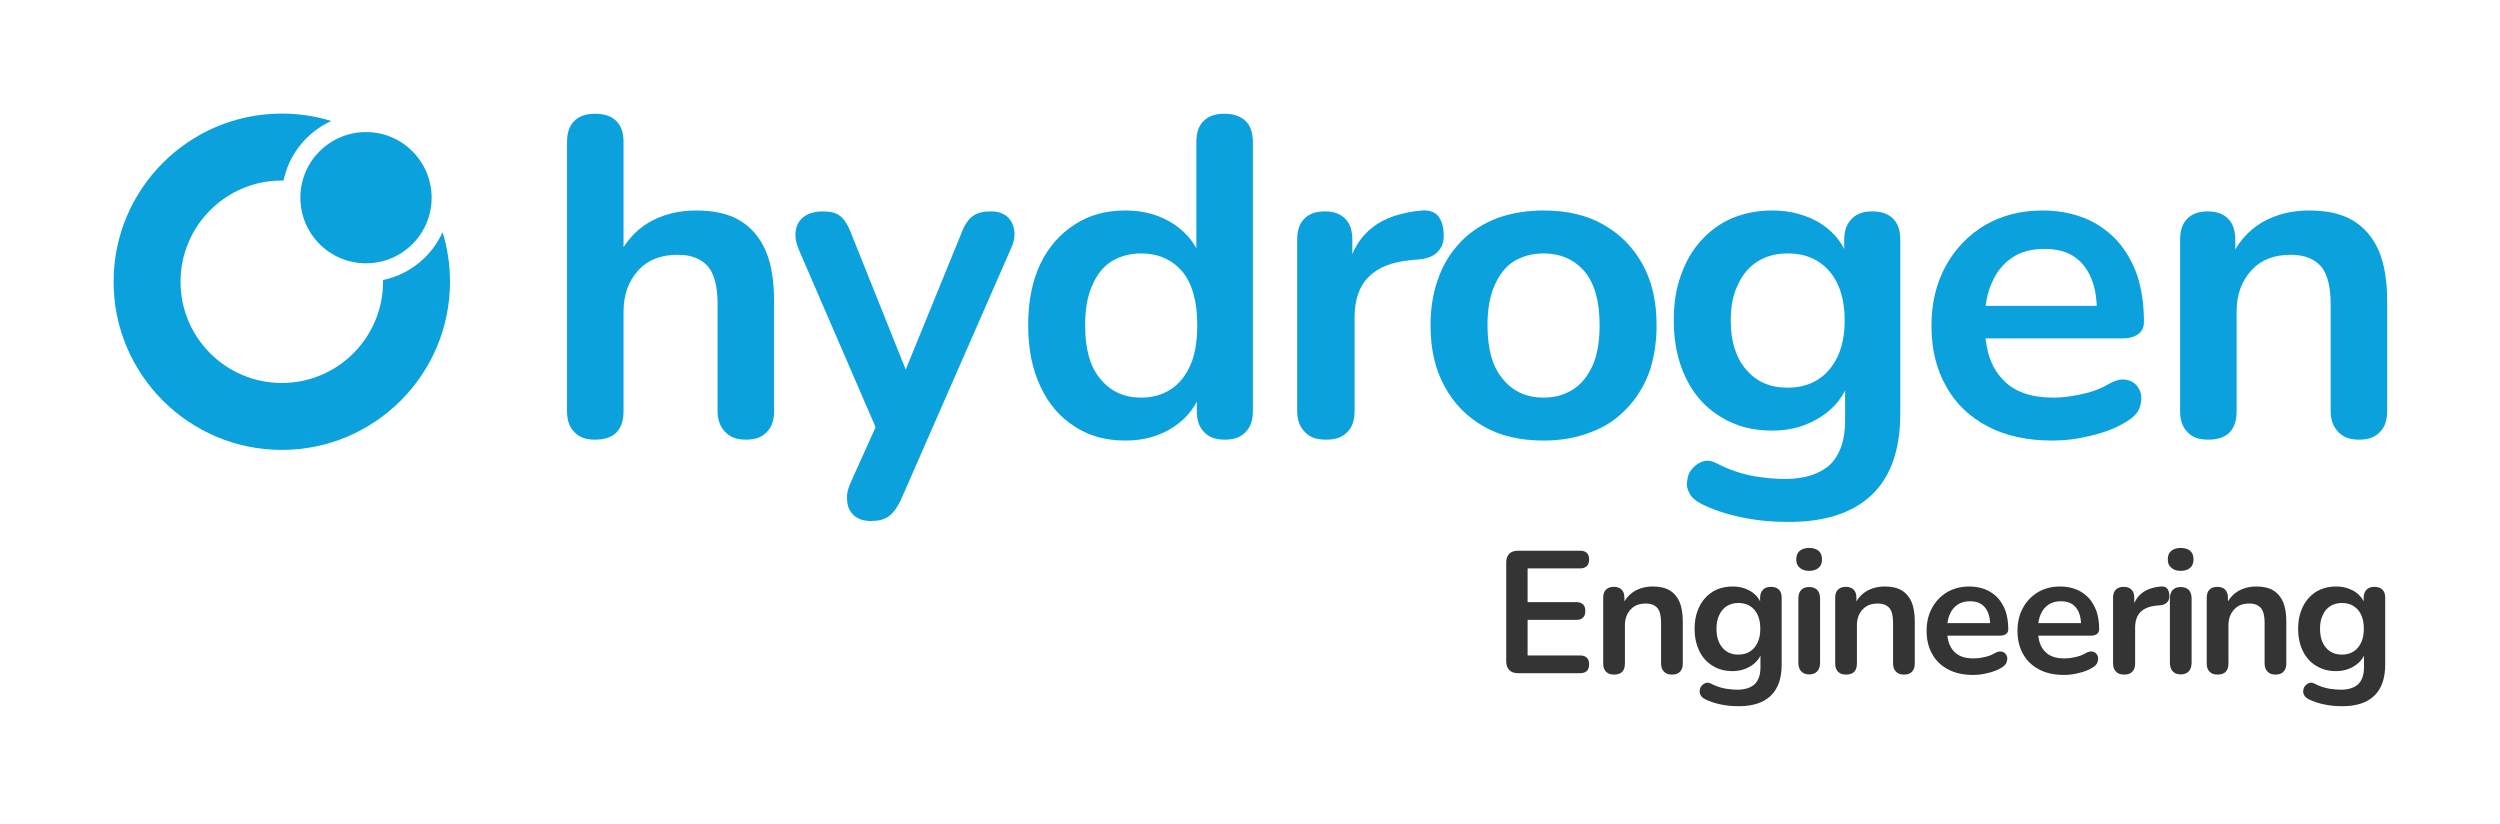 <?xml version="1.0" encoding="UTF-8" standalone="no"?>
<!DOCTYPE svg PUBLIC "-//W3C//DTD SVG 1.1//EN" "http://www.w3.org/Graphics/SVG/1.1/DTD/svg11.dtd">
<svg width="100%" height="100%" viewBox="0 0 440 145" version="1.1" xmlns="http://www.w3.org/2000/svg" xmlns:xlink="http://www.w3.org/1999/xlink" xml:space="preserve" xmlns:serif="http://www.serif.com/" style="fill-rule:evenodd;clip-rule:evenodd;stroke-linejoin:round;stroke-miterlimit:2;">
    <g id="hydrogen-engineering.com" transform="matrix(0.88,0,0,0.29,0,0)">
        <rect x="0" y="0" width="500" height="500" style="fill:none;"/>
        <g transform="matrix(1.626,0,0,4.933,-71.349,-900.142)">
            <g transform="matrix(0.653,0,0,0.653,27.786,18.669)">
                <g transform="matrix(85.159,0,0,85.159,125.918,333)">
                    <path d="M0.127,0.008C0.107,0.008 0.092,0.003 0.081,-0.009C0.07,-0.02 0.065,-0.035 0.065,-0.056L0.065,-0.65C0.065,-0.671 0.07,-0.686 0.081,-0.697C0.092,-0.708 0.107,-0.713 0.127,-0.713C0.147,-0.713 0.163,-0.708 0.174,-0.697C0.185,-0.686 0.19,-0.671 0.19,-0.65L0.19,-0.391L0.176,-0.391C0.191,-0.426 0.214,-0.453 0.245,-0.472C0.276,-0.49 0.311,-0.499 0.35,-0.499C0.389,-0.499 0.422,-0.492 0.447,-0.477C0.472,-0.462 0.491,-0.44 0.504,-0.411C0.517,-0.381 0.523,-0.343 0.523,-0.298L0.523,-0.056C0.523,-0.035 0.518,-0.02 0.507,-0.009C0.496,0.003 0.481,0.008 0.461,0.008C0.441,0.008 0.426,0.003 0.415,-0.009C0.404,-0.02 0.398,-0.035 0.398,-0.056L0.398,-0.292C0.398,-0.33 0.391,-0.358 0.377,-0.375C0.362,-0.392 0.34,-0.401 0.31,-0.401C0.273,-0.401 0.244,-0.39 0.223,-0.367C0.201,-0.343 0.19,-0.313 0.19,-0.275L0.19,-0.056C0.19,-0.013 0.169,0.008 0.127,0.008Z" style="fill:rgb(10,161,221);fill-rule:nonzero;"/>
                </g>
                <g transform="matrix(85.159,0,0,85.159,172.585,333)">
                    <path d="M0.189,0.188C0.174,0.188 0.162,0.184 0.153,0.177C0.144,0.169 0.138,0.159 0.137,0.146C0.135,0.133 0.137,0.12 0.143,0.106L0.211,-0.045L0.211,0.007L0.029,-0.414C0.023,-0.429 0.021,-0.442 0.023,-0.455C0.025,-0.468 0.031,-0.478 0.042,-0.486C0.052,-0.493 0.066,-0.497 0.084,-0.497C0.099,-0.497 0.112,-0.494 0.121,-0.487C0.13,-0.48 0.139,-0.466 0.146,-0.447L0.281,-0.11L0.251,-0.11L0.389,-0.448C0.396,-0.467 0.405,-0.48 0.415,-0.487C0.425,-0.494 0.438,-0.497 0.455,-0.497C0.47,-0.497 0.481,-0.493 0.49,-0.486C0.499,-0.478 0.504,-0.468 0.506,-0.456C0.508,-0.443 0.506,-0.43 0.499,-0.415L0.256,0.14C0.247,0.159 0.238,0.171 0.228,0.178C0.218,0.185 0.205,0.188 0.189,0.188Z" style="fill:rgb(10,161,221);fill-rule:nonzero;"/>
                </g>
                <g transform="matrix(85.159,0,0,85.159,215.079,333)">
                    <path d="M0.253,0.01C0.21,0.01 0.173,-0 0.141,-0.021C0.108,-0.042 0.083,-0.071 0.065,-0.11C0.047,-0.148 0.038,-0.193 0.038,-0.245C0.038,-0.298 0.047,-0.343 0.065,-0.381C0.083,-0.418 0.108,-0.447 0.141,-0.468C0.173,-0.489 0.21,-0.499 0.253,-0.499C0.294,-0.499 0.329,-0.489 0.36,-0.469C0.39,-0.449 0.41,-0.423 0.421,-0.39L0.41,-0.39L0.41,-0.65C0.41,-0.671 0.415,-0.686 0.426,-0.697C0.437,-0.708 0.452,-0.713 0.472,-0.713C0.492,-0.713 0.507,-0.708 0.519,-0.697C0.53,-0.686 0.535,-0.671 0.535,-0.65L0.535,-0.056C0.535,-0.035 0.53,-0.02 0.519,-0.009C0.508,0.003 0.493,0.008 0.473,0.008C0.453,0.008 0.438,0.003 0.427,-0.009C0.416,-0.02 0.411,-0.035 0.411,-0.056L0.411,-0.134L0.422,-0.104C0.412,-0.069 0.392,-0.042 0.361,-0.021C0.33,-0 0.294,0.01 0.253,0.01ZM0.288,-0.085C0.313,-0.085 0.334,-0.091 0.353,-0.103C0.372,-0.115 0.386,-0.133 0.397,-0.157C0.407,-0.18 0.412,-0.21 0.412,-0.245C0.412,-0.298 0.401,-0.338 0.378,-0.365C0.355,-0.391 0.325,-0.404 0.288,-0.404C0.263,-0.404 0.242,-0.398 0.223,-0.387C0.204,-0.375 0.19,-0.357 0.18,-0.334C0.169,-0.31 0.164,-0.28 0.164,-0.245C0.164,-0.192 0.175,-0.153 0.198,-0.126C0.221,-0.098 0.251,-0.085 0.288,-0.085Z" style="fill:rgb(10,161,221);fill-rule:nonzero;"/>
                </g>
                <g transform="matrix(85.159,0,0,85.159,263.449,333)">
                    <path d="M0.129,0.008C0.108,0.008 0.093,0.003 0.082,-0.009C0.071,-0.02 0.065,-0.035 0.065,-0.056L0.065,-0.434C0.065,-0.455 0.07,-0.47 0.081,-0.481C0.092,-0.492 0.107,-0.497 0.126,-0.497C0.145,-0.497 0.16,-0.492 0.171,-0.481C0.182,-0.47 0.187,-0.455 0.187,-0.434L0.187,-0.371L0.177,-0.371C0.186,-0.411 0.205,-0.441 0.232,-0.462C0.259,-0.483 0.296,-0.495 0.341,-0.499C0.355,-0.5 0.366,-0.497 0.375,-0.489C0.383,-0.48 0.388,-0.467 0.389,-0.45C0.39,-0.433 0.387,-0.42 0.378,-0.41C0.369,-0.399 0.355,-0.393 0.337,-0.391L0.315,-0.389C0.274,-0.385 0.244,-0.373 0.223,-0.352C0.202,-0.331 0.192,-0.301 0.192,-0.263L0.192,-0.056C0.192,-0.035 0.187,-0.02 0.176,-0.009C0.165,0.003 0.15,0.008 0.129,0.008Z" style="fill:rgb(10,161,221);fill-rule:nonzero;"/>
                </g>
                <g transform="matrix(85.159,0,0,85.159,290.87,333)">
                    <path d="M0.288,0.01C0.237,0.01 0.193,-0 0.156,-0.021C0.119,-0.042 0.09,-0.071 0.069,-0.11C0.048,-0.148 0.038,-0.193 0.038,-0.245C0.038,-0.284 0.044,-0.32 0.056,-0.351C0.067,-0.382 0.084,-0.408 0.106,-0.431C0.128,-0.453 0.154,-0.47 0.185,-0.482C0.216,-0.493 0.25,-0.499 0.288,-0.499C0.339,-0.499 0.383,-0.489 0.42,-0.468C0.457,-0.447 0.486,-0.418 0.507,-0.38C0.528,-0.342 0.538,-0.297 0.538,-0.245C0.538,-0.206 0.532,-0.17 0.521,-0.139C0.509,-0.108 0.492,-0.081 0.47,-0.059C0.448,-0.036 0.422,-0.019 0.391,-0.008C0.36,0.004 0.326,0.01 0.288,0.01ZM0.288,-0.085C0.313,-0.085 0.334,-0.091 0.353,-0.103C0.372,-0.115 0.386,-0.133 0.397,-0.157C0.407,-0.18 0.412,-0.21 0.412,-0.245C0.412,-0.298 0.401,-0.338 0.378,-0.365C0.355,-0.391 0.325,-0.404 0.288,-0.404C0.263,-0.404 0.242,-0.398 0.223,-0.387C0.204,-0.375 0.19,-0.357 0.18,-0.334C0.169,-0.31 0.164,-0.28 0.164,-0.245C0.164,-0.192 0.175,-0.153 0.198,-0.126C0.221,-0.098 0.251,-0.085 0.288,-0.085Z" style="fill:rgb(10,161,221);fill-rule:nonzero;"/>
                </g>
                <g transform="matrix(85.159,0,0,85.159,336.686,333)">
                    <path d="M0.293,0.19C0.257,0.19 0.222,0.187 0.189,0.18C0.155,0.173 0.124,0.163 0.097,0.149C0.084,0.142 0.076,0.134 0.072,0.125C0.067,0.116 0.066,0.106 0.068,0.097C0.069,0.087 0.073,0.078 0.08,0.071C0.086,0.064 0.094,0.059 0.103,0.056C0.112,0.053 0.122,0.055 0.132,0.06C0.161,0.075 0.189,0.084 0.216,0.089C0.242,0.093 0.264,0.095 0.283,0.095C0.328,0.095 0.361,0.084 0.384,0.063C0.406,0.041 0.417,0.009 0.417,-0.034L0.417,-0.124L0.426,-0.124C0.416,-0.09 0.395,-0.063 0.364,-0.043C0.332,-0.022 0.296,-0.012 0.256,-0.012C0.212,-0.012 0.174,-0.022 0.141,-0.043C0.108,-0.063 0.083,-0.091 0.065,-0.128C0.047,-0.165 0.038,-0.207 0.038,-0.256C0.038,-0.293 0.043,-0.326 0.054,-0.356C0.064,-0.385 0.079,-0.411 0.098,-0.432C0.117,-0.453 0.139,-0.47 0.167,-0.482C0.194,-0.493 0.223,-0.499 0.256,-0.499C0.297,-0.499 0.333,-0.489 0.365,-0.469C0.396,-0.448 0.416,-0.421 0.425,-0.388L0.415,-0.363L0.415,-0.434C0.415,-0.455 0.421,-0.47 0.432,-0.481C0.443,-0.492 0.458,-0.497 0.477,-0.497C0.497,-0.497 0.512,-0.492 0.523,-0.481C0.534,-0.47 0.539,-0.455 0.539,-0.434L0.539,-0.049C0.539,0.03 0.518,0.09 0.476,0.13C0.434,0.17 0.373,0.19 0.293,0.19ZM0.29,-0.107C0.316,-0.107 0.338,-0.113 0.357,-0.125C0.376,-0.137 0.39,-0.154 0.401,-0.177C0.411,-0.199 0.416,-0.225 0.416,-0.256C0.416,-0.302 0.405,-0.338 0.382,-0.365C0.359,-0.391 0.329,-0.404 0.29,-0.404C0.264,-0.404 0.242,-0.398 0.223,-0.386C0.204,-0.374 0.19,-0.357 0.18,-0.335C0.169,-0.313 0.164,-0.287 0.164,-0.256C0.164,-0.21 0.175,-0.174 0.198,-0.147C0.221,-0.12 0.251,-0.107 0.29,-0.107Z" style="fill:rgb(10,161,221);fill-rule:nonzero;"/>
                </g>
                <g transform="matrix(85.159,0,0,85.159,385.226,333)">
                    <path d="M0.306,0.01C0.251,0.01 0.203,-0 0.163,-0.021C0.123,-0.042 0.092,-0.071 0.071,-0.109C0.049,-0.147 0.038,-0.192 0.038,-0.244C0.038,-0.295 0.049,-0.339 0.07,-0.377C0.091,-0.415 0.12,-0.445 0.157,-0.467C0.194,-0.488 0.236,-0.499 0.283,-0.499C0.318,-0.499 0.349,-0.493 0.377,-0.482C0.404,-0.471 0.428,-0.454 0.448,-0.433C0.467,-0.412 0.482,-0.386 0.493,-0.356C0.503,-0.325 0.508,-0.291 0.508,-0.253C0.508,-0.241 0.504,-0.232 0.496,-0.226C0.487,-0.219 0.475,-0.216 0.46,-0.216L0.139,-0.216L0.139,-0.288L0.42,-0.288L0.404,-0.273C0.404,-0.304 0.4,-0.329 0.391,-0.35C0.382,-0.371 0.369,-0.387 0.352,-0.398C0.335,-0.409 0.313,-0.414 0.288,-0.414C0.26,-0.414 0.236,-0.408 0.217,-0.395C0.197,-0.382 0.182,-0.363 0.172,-0.34C0.161,-0.316 0.156,-0.288 0.156,-0.255L0.156,-0.248C0.156,-0.193 0.169,-0.153 0.195,-0.126C0.22,-0.098 0.258,-0.085 0.308,-0.085C0.325,-0.085 0.345,-0.087 0.367,-0.092C0.388,-0.096 0.409,-0.103 0.428,-0.114C0.442,-0.122 0.454,-0.126 0.465,-0.125C0.476,-0.124 0.484,-0.12 0.491,-0.113C0.497,-0.106 0.501,-0.098 0.502,-0.089C0.503,-0.079 0.501,-0.069 0.497,-0.059C0.492,-0.049 0.483,-0.04 0.471,-0.033C0.448,-0.018 0.421,-0.008 0.391,-0.001C0.36,0.007 0.332,0.01 0.306,0.01Z" style="fill:rgb(10,161,221);fill-rule:nonzero;"/>
                </g>
                <g transform="matrix(85.159,0,0,85.159,429.764,333)">
                    <path d="M0.127,0.008C0.107,0.008 0.092,0.003 0.081,-0.009C0.07,-0.02 0.065,-0.035 0.065,-0.056L0.065,-0.434C0.065,-0.455 0.07,-0.47 0.081,-0.481C0.092,-0.492 0.107,-0.497 0.126,-0.497C0.145,-0.497 0.16,-0.492 0.171,-0.481C0.182,-0.47 0.187,-0.455 0.187,-0.434L0.187,-0.366L0.176,-0.391C0.191,-0.426 0.214,-0.453 0.245,-0.472C0.276,-0.49 0.311,-0.499 0.35,-0.499C0.389,-0.499 0.422,-0.492 0.447,-0.477C0.472,-0.462 0.491,-0.44 0.504,-0.411C0.517,-0.381 0.523,-0.343 0.523,-0.298L0.523,-0.056C0.523,-0.035 0.518,-0.02 0.507,-0.009C0.496,0.003 0.481,0.008 0.461,0.008C0.441,0.008 0.426,0.003 0.415,-0.009C0.404,-0.02 0.398,-0.035 0.398,-0.056L0.398,-0.292C0.398,-0.33 0.391,-0.358 0.377,-0.375C0.362,-0.392 0.34,-0.401 0.31,-0.401C0.273,-0.401 0.244,-0.39 0.223,-0.367C0.201,-0.343 0.19,-0.313 0.19,-0.275L0.19,-0.056C0.19,-0.013 0.169,0.008 0.127,0.008Z" style="fill:rgb(10,161,221);fill-rule:nonzero;"/>
                </g>
            </g>
            <g transform="matrix(0.251,0,0,0.251,195.897,181.712)">
                <g transform="matrix(85.159,0,0,85.159,125.918,333)">
                    <path d="M0.145,-0C0.123,-0 0.106,-0.006 0.095,-0.018C0.083,-0.029 0.077,-0.046 0.077,-0.068L0.077,-0.637C0.077,-0.659 0.083,-0.676 0.095,-0.688C0.106,-0.699 0.123,-0.705 0.145,-0.705L0.502,-0.705C0.519,-0.705 0.532,-0.701 0.541,-0.692C0.55,-0.683 0.554,-0.671 0.554,-0.655C0.554,-0.638 0.55,-0.626 0.541,-0.617C0.532,-0.608 0.519,-0.603 0.502,-0.603L0.2,-0.603L0.2,-0.409L0.48,-0.409C0.497,-0.409 0.51,-0.405 0.519,-0.396C0.528,-0.387 0.532,-0.375 0.532,-0.358C0.532,-0.341 0.528,-0.329 0.519,-0.32C0.51,-0.311 0.497,-0.307 0.48,-0.307L0.2,-0.307L0.2,-0.102L0.502,-0.102C0.519,-0.102 0.532,-0.098 0.541,-0.089C0.55,-0.08 0.554,-0.068 0.554,-0.051C0.554,-0.034 0.55,-0.022 0.541,-0.013C0.532,-0.004 0.519,-0 0.502,-0L0.145,-0Z" style="fill:rgb(52,52,52);fill-rule:nonzero;"/>
                </g>
                <g transform="matrix(85.159,0,0,85.159,174.458,333)">
                    <path d="M0.127,0.008C0.107,0.008 0.092,0.003 0.081,-0.009C0.07,-0.02 0.065,-0.035 0.065,-0.056L0.065,-0.434C0.065,-0.455 0.07,-0.47 0.081,-0.481C0.092,-0.492 0.107,-0.497 0.126,-0.497C0.145,-0.497 0.16,-0.492 0.171,-0.481C0.182,-0.47 0.187,-0.455 0.187,-0.434L0.187,-0.366L0.176,-0.391C0.191,-0.426 0.214,-0.453 0.245,-0.472C0.276,-0.49 0.311,-0.499 0.35,-0.499C0.389,-0.499 0.422,-0.492 0.447,-0.477C0.472,-0.462 0.491,-0.44 0.504,-0.411C0.517,-0.381 0.523,-0.343 0.523,-0.298L0.523,-0.056C0.523,-0.035 0.518,-0.02 0.507,-0.009C0.496,0.003 0.481,0.008 0.461,0.008C0.441,0.008 0.426,0.003 0.415,-0.009C0.404,-0.02 0.398,-0.035 0.398,-0.056L0.398,-0.292C0.398,-0.33 0.391,-0.358 0.377,-0.375C0.362,-0.392 0.34,-0.401 0.31,-0.401C0.273,-0.401 0.244,-0.39 0.223,-0.367C0.201,-0.343 0.19,-0.313 0.19,-0.275L0.19,-0.056C0.19,-0.013 0.169,0.008 0.127,0.008Z" style="fill:rgb(52,52,52);fill-rule:nonzero;"/>
                </g>
                <g transform="matrix(85.159,0,0,85.159,221.551,333)">
                    <path d="M0.293,0.19C0.257,0.19 0.222,0.187 0.189,0.18C0.155,0.173 0.124,0.163 0.097,0.149C0.084,0.142 0.076,0.134 0.072,0.125C0.067,0.116 0.066,0.106 0.068,0.097C0.069,0.087 0.073,0.078 0.08,0.071C0.086,0.064 0.094,0.059 0.103,0.056C0.112,0.053 0.122,0.055 0.132,0.06C0.161,0.075 0.189,0.084 0.216,0.089C0.242,0.093 0.264,0.095 0.283,0.095C0.328,0.095 0.361,0.084 0.384,0.063C0.406,0.041 0.417,0.009 0.417,-0.034L0.417,-0.124L0.426,-0.124C0.416,-0.09 0.395,-0.063 0.364,-0.043C0.332,-0.022 0.296,-0.012 0.256,-0.012C0.212,-0.012 0.174,-0.022 0.141,-0.043C0.108,-0.063 0.083,-0.091 0.065,-0.128C0.047,-0.165 0.038,-0.207 0.038,-0.256C0.038,-0.293 0.043,-0.326 0.054,-0.356C0.064,-0.385 0.079,-0.411 0.098,-0.432C0.117,-0.453 0.139,-0.47 0.167,-0.482C0.194,-0.493 0.223,-0.499 0.256,-0.499C0.297,-0.499 0.333,-0.489 0.365,-0.469C0.396,-0.448 0.416,-0.421 0.425,-0.388L0.415,-0.363L0.415,-0.434C0.415,-0.455 0.421,-0.47 0.432,-0.481C0.443,-0.492 0.458,-0.497 0.477,-0.497C0.497,-0.497 0.512,-0.492 0.523,-0.481C0.534,-0.47 0.539,-0.455 0.539,-0.434L0.539,-0.049C0.539,0.03 0.518,0.09 0.476,0.13C0.434,0.17 0.373,0.19 0.293,0.19ZM0.29,-0.107C0.316,-0.107 0.338,-0.113 0.357,-0.125C0.376,-0.137 0.39,-0.154 0.401,-0.177C0.411,-0.199 0.416,-0.225 0.416,-0.256C0.416,-0.302 0.405,-0.338 0.382,-0.365C0.359,-0.391 0.329,-0.404 0.29,-0.404C0.264,-0.404 0.242,-0.398 0.223,-0.386C0.204,-0.374 0.19,-0.357 0.18,-0.335C0.169,-0.313 0.164,-0.287 0.164,-0.256C0.164,-0.21 0.175,-0.174 0.198,-0.147C0.221,-0.12 0.251,-0.107 0.29,-0.107Z" style="fill:rgb(52,52,52);fill-rule:nonzero;"/>
                </g>
                <g transform="matrix(85.159,0,0,85.159,270.092,333)">
                    <path d="M0.127,0.007C0.107,0.007 0.092,0.001 0.081,-0.011C0.07,-0.023 0.065,-0.04 0.065,-0.061L0.065,-0.428C0.065,-0.45 0.07,-0.467 0.081,-0.479C0.092,-0.49 0.107,-0.496 0.127,-0.496C0.147,-0.496 0.163,-0.49 0.174,-0.479C0.185,-0.467 0.19,-0.45 0.19,-0.428L0.19,-0.061C0.19,-0.04 0.185,-0.023 0.174,-0.011C0.163,0.001 0.148,0.007 0.127,0.007ZM0.127,-0.589C0.104,-0.589 0.086,-0.595 0.073,-0.607C0.059,-0.618 0.053,-0.634 0.053,-0.655C0.053,-0.676 0.059,-0.693 0.073,-0.704C0.086,-0.715 0.104,-0.721 0.127,-0.721C0.151,-0.721 0.169,-0.715 0.182,-0.704C0.195,-0.693 0.201,-0.676 0.201,-0.655C0.201,-0.634 0.195,-0.618 0.182,-0.607C0.169,-0.595 0.151,-0.589 0.127,-0.589Z" style="fill:rgb(52,52,52);fill-rule:nonzero;"/>
                </g>
                <g transform="matrix(85.159,0,0,85.159,288.145,333)">
                    <path d="M0.127,0.008C0.107,0.008 0.092,0.003 0.081,-0.009C0.07,-0.02 0.065,-0.035 0.065,-0.056L0.065,-0.434C0.065,-0.455 0.07,-0.47 0.081,-0.481C0.092,-0.492 0.107,-0.497 0.126,-0.497C0.145,-0.497 0.16,-0.492 0.171,-0.481C0.182,-0.47 0.187,-0.455 0.187,-0.434L0.187,-0.366L0.176,-0.391C0.191,-0.426 0.214,-0.453 0.245,-0.472C0.276,-0.49 0.311,-0.499 0.35,-0.499C0.389,-0.499 0.422,-0.492 0.447,-0.477C0.472,-0.462 0.491,-0.44 0.504,-0.411C0.517,-0.381 0.523,-0.343 0.523,-0.298L0.523,-0.056C0.523,-0.035 0.518,-0.02 0.507,-0.009C0.496,0.003 0.481,0.008 0.461,0.008C0.441,0.008 0.426,0.003 0.415,-0.009C0.404,-0.02 0.398,-0.035 0.398,-0.056L0.398,-0.292C0.398,-0.33 0.391,-0.358 0.377,-0.375C0.362,-0.392 0.34,-0.401 0.31,-0.401C0.273,-0.401 0.244,-0.39 0.223,-0.367C0.201,-0.343 0.19,-0.313 0.19,-0.275L0.19,-0.056C0.19,-0.013 0.169,0.008 0.127,0.008Z" style="fill:rgb(52,52,52);fill-rule:nonzero;"/>
                </g>
                <g transform="matrix(85.159,0,0,85.159,335.238,333)">
                    <path d="M0.306,0.01C0.251,0.01 0.203,-0 0.163,-0.021C0.123,-0.042 0.092,-0.071 0.071,-0.109C0.049,-0.147 0.038,-0.192 0.038,-0.244C0.038,-0.295 0.049,-0.339 0.07,-0.377C0.091,-0.415 0.12,-0.445 0.157,-0.467C0.194,-0.488 0.236,-0.499 0.283,-0.499C0.318,-0.499 0.349,-0.493 0.377,-0.482C0.404,-0.471 0.428,-0.454 0.448,-0.433C0.467,-0.412 0.482,-0.386 0.493,-0.356C0.503,-0.325 0.508,-0.291 0.508,-0.253C0.508,-0.241 0.504,-0.232 0.496,-0.226C0.487,-0.219 0.475,-0.216 0.46,-0.216L0.139,-0.216L0.139,-0.288L0.42,-0.288L0.404,-0.273C0.404,-0.304 0.4,-0.329 0.391,-0.35C0.382,-0.371 0.369,-0.387 0.352,-0.398C0.335,-0.409 0.313,-0.414 0.288,-0.414C0.26,-0.414 0.236,-0.408 0.217,-0.395C0.197,-0.382 0.182,-0.363 0.172,-0.34C0.161,-0.316 0.156,-0.288 0.156,-0.255L0.156,-0.248C0.156,-0.193 0.169,-0.153 0.195,-0.126C0.22,-0.098 0.258,-0.085 0.308,-0.085C0.325,-0.085 0.345,-0.087 0.367,-0.092C0.388,-0.096 0.409,-0.103 0.428,-0.114C0.442,-0.122 0.454,-0.126 0.465,-0.125C0.476,-0.124 0.484,-0.12 0.491,-0.113C0.497,-0.106 0.501,-0.098 0.502,-0.089C0.503,-0.079 0.501,-0.069 0.497,-0.059C0.492,-0.049 0.483,-0.04 0.471,-0.033C0.448,-0.018 0.421,-0.008 0.391,-0.001C0.36,0.007 0.332,0.01 0.306,0.01Z" style="fill:rgb(52,52,52);fill-rule:nonzero;"/>
                </g>
                <g transform="matrix(85.159,0,0,85.159,379.776,333)">
                    <path d="M0.306,0.01C0.251,0.01 0.203,-0 0.163,-0.021C0.123,-0.042 0.092,-0.071 0.071,-0.109C0.049,-0.147 0.038,-0.192 0.038,-0.244C0.038,-0.295 0.049,-0.339 0.07,-0.377C0.091,-0.415 0.12,-0.445 0.157,-0.467C0.194,-0.488 0.236,-0.499 0.283,-0.499C0.318,-0.499 0.349,-0.493 0.377,-0.482C0.404,-0.471 0.428,-0.454 0.448,-0.433C0.467,-0.412 0.482,-0.386 0.493,-0.356C0.503,-0.325 0.508,-0.291 0.508,-0.253C0.508,-0.241 0.504,-0.232 0.496,-0.226C0.487,-0.219 0.475,-0.216 0.46,-0.216L0.139,-0.216L0.139,-0.288L0.42,-0.288L0.404,-0.273C0.404,-0.304 0.4,-0.329 0.391,-0.35C0.382,-0.371 0.369,-0.387 0.352,-0.398C0.335,-0.409 0.313,-0.414 0.288,-0.414C0.26,-0.414 0.236,-0.408 0.217,-0.395C0.197,-0.382 0.182,-0.363 0.172,-0.34C0.161,-0.316 0.156,-0.288 0.156,-0.255L0.156,-0.248C0.156,-0.193 0.169,-0.153 0.195,-0.126C0.22,-0.098 0.258,-0.085 0.308,-0.085C0.325,-0.085 0.345,-0.087 0.367,-0.092C0.388,-0.096 0.409,-0.103 0.428,-0.114C0.442,-0.122 0.454,-0.126 0.465,-0.125C0.476,-0.124 0.484,-0.12 0.491,-0.113C0.497,-0.106 0.501,-0.098 0.502,-0.089C0.503,-0.079 0.501,-0.069 0.497,-0.059C0.492,-0.049 0.483,-0.04 0.471,-0.033C0.448,-0.018 0.421,-0.008 0.391,-0.001C0.36,0.007 0.332,0.01 0.306,0.01Z" style="fill:rgb(52,52,52);fill-rule:nonzero;"/>
                </g>
                <g transform="matrix(85.159,0,0,85.159,424.314,333)">
                    <path d="M0.129,0.008C0.108,0.008 0.093,0.003 0.082,-0.009C0.071,-0.02 0.065,-0.035 0.065,-0.056L0.065,-0.434C0.065,-0.455 0.07,-0.47 0.081,-0.481C0.092,-0.492 0.107,-0.497 0.126,-0.497C0.145,-0.497 0.16,-0.492 0.171,-0.481C0.182,-0.47 0.187,-0.455 0.187,-0.434L0.187,-0.371L0.177,-0.371C0.186,-0.411 0.205,-0.441 0.232,-0.462C0.259,-0.483 0.296,-0.495 0.341,-0.499C0.355,-0.5 0.366,-0.497 0.375,-0.489C0.383,-0.48 0.388,-0.467 0.389,-0.45C0.39,-0.433 0.387,-0.42 0.378,-0.41C0.369,-0.399 0.355,-0.393 0.337,-0.391L0.315,-0.389C0.274,-0.385 0.244,-0.373 0.223,-0.352C0.202,-0.331 0.192,-0.301 0.192,-0.263L0.192,-0.056C0.192,-0.035 0.187,-0.02 0.176,-0.009C0.165,0.003 0.15,0.008 0.129,0.008Z" style="fill:rgb(52,52,52);fill-rule:nonzero;"/>
                </g>
                <g transform="matrix(85.159,0,0,85.159,452.161,333)">
                    <path d="M0.127,0.007C0.107,0.007 0.092,0.001 0.081,-0.011C0.07,-0.023 0.065,-0.04 0.065,-0.061L0.065,-0.428C0.065,-0.45 0.07,-0.467 0.081,-0.479C0.092,-0.49 0.107,-0.496 0.127,-0.496C0.147,-0.496 0.163,-0.49 0.174,-0.479C0.185,-0.467 0.19,-0.45 0.19,-0.428L0.19,-0.061C0.19,-0.04 0.185,-0.023 0.174,-0.011C0.163,0.001 0.148,0.007 0.127,0.007ZM0.127,-0.589C0.104,-0.589 0.086,-0.595 0.073,-0.607C0.059,-0.618 0.053,-0.634 0.053,-0.655C0.053,-0.676 0.059,-0.693 0.073,-0.704C0.086,-0.715 0.104,-0.721 0.127,-0.721C0.151,-0.721 0.169,-0.715 0.182,-0.704C0.195,-0.693 0.201,-0.676 0.201,-0.655C0.201,-0.634 0.195,-0.618 0.182,-0.607C0.169,-0.595 0.151,-0.589 0.127,-0.589Z" style="fill:rgb(52,52,52);fill-rule:nonzero;"/>
                </g>
                <g transform="matrix(85.159,0,0,85.159,470.215,333)">
                    <path d="M0.127,0.008C0.107,0.008 0.092,0.003 0.081,-0.009C0.07,-0.02 0.065,-0.035 0.065,-0.056L0.065,-0.434C0.065,-0.455 0.07,-0.47 0.081,-0.481C0.092,-0.492 0.107,-0.497 0.126,-0.497C0.145,-0.497 0.16,-0.492 0.171,-0.481C0.182,-0.47 0.187,-0.455 0.187,-0.434L0.187,-0.366L0.176,-0.391C0.191,-0.426 0.214,-0.453 0.245,-0.472C0.276,-0.49 0.311,-0.499 0.35,-0.499C0.389,-0.499 0.422,-0.492 0.447,-0.477C0.472,-0.462 0.491,-0.44 0.504,-0.411C0.517,-0.381 0.523,-0.343 0.523,-0.298L0.523,-0.056C0.523,-0.035 0.518,-0.02 0.507,-0.009C0.496,0.003 0.481,0.008 0.461,0.008C0.441,0.008 0.426,0.003 0.415,-0.009C0.404,-0.02 0.398,-0.035 0.398,-0.056L0.398,-0.292C0.398,-0.33 0.391,-0.358 0.377,-0.375C0.362,-0.392 0.34,-0.401 0.31,-0.401C0.273,-0.401 0.244,-0.39 0.223,-0.367C0.201,-0.343 0.19,-0.313 0.19,-0.275L0.19,-0.056C0.19,-0.013 0.169,0.008 0.127,0.008Z" style="fill:rgb(52,52,52);fill-rule:nonzero;"/>
                </g>
                <g transform="matrix(85.159,0,0,85.159,517.308,333)">
                    <path d="M0.293,0.19C0.257,0.19 0.222,0.187 0.189,0.18C0.155,0.173 0.124,0.163 0.097,0.149C0.084,0.142 0.076,0.134 0.072,0.125C0.067,0.116 0.066,0.106 0.068,0.097C0.069,0.087 0.073,0.078 0.08,0.071C0.086,0.064 0.094,0.059 0.103,0.056C0.112,0.053 0.122,0.055 0.132,0.06C0.161,0.075 0.189,0.084 0.216,0.089C0.242,0.093 0.264,0.095 0.283,0.095C0.328,0.095 0.361,0.084 0.384,0.063C0.406,0.041 0.417,0.009 0.417,-0.034L0.417,-0.124L0.426,-0.124C0.416,-0.09 0.395,-0.063 0.364,-0.043C0.332,-0.022 0.296,-0.012 0.256,-0.012C0.212,-0.012 0.174,-0.022 0.141,-0.043C0.108,-0.063 0.083,-0.091 0.065,-0.128C0.047,-0.165 0.038,-0.207 0.038,-0.256C0.038,-0.293 0.043,-0.326 0.054,-0.356C0.064,-0.385 0.079,-0.411 0.098,-0.432C0.117,-0.453 0.139,-0.47 0.167,-0.482C0.194,-0.493 0.223,-0.499 0.256,-0.499C0.297,-0.499 0.333,-0.489 0.365,-0.469C0.396,-0.448 0.416,-0.421 0.425,-0.388L0.415,-0.363L0.415,-0.434C0.415,-0.455 0.421,-0.47 0.432,-0.481C0.443,-0.492 0.458,-0.497 0.477,-0.497C0.497,-0.497 0.512,-0.492 0.523,-0.481C0.534,-0.47 0.539,-0.455 0.539,-0.434L0.539,-0.049C0.539,0.03 0.518,0.09 0.476,0.13C0.434,0.17 0.373,0.19 0.293,0.19ZM0.29,-0.107C0.316,-0.107 0.338,-0.113 0.357,-0.125C0.376,-0.137 0.39,-0.154 0.401,-0.177C0.411,-0.199 0.416,-0.225 0.416,-0.256C0.416,-0.302 0.405,-0.338 0.382,-0.365C0.359,-0.391 0.329,-0.404 0.29,-0.404C0.264,-0.404 0.242,-0.398 0.223,-0.386C0.204,-0.374 0.19,-0.357 0.18,-0.335C0.169,-0.313 0.164,-0.287 0.164,-0.256C0.164,-0.21 0.175,-0.174 0.198,-0.147C0.221,-0.12 0.251,-0.107 0.29,-0.107Z" style="fill:rgb(52,52,52);fill-rule:nonzero;"/>
                </g>
            </g>
            <g transform="matrix(0.125,0,0,0.125,47.289,185.883)">
                <g transform="matrix(5.581,0,0,5.581,-27.114,-27.114)">
                    <path d="M78.003,40.924C78.854,43.683 79.312,46.616 79.312,49.656C79.312,66.023 66.023,79.312 49.656,79.312C33.288,79.312 20,66.023 20,49.656C20,33.288 33.288,20 49.656,20C52.695,20 55.629,20.458 58.388,21.309C54.128,23.234 50.938,27.116 49.965,31.806C49.863,31.804 49.759,31.803 49.656,31.803C39.802,31.803 31.803,39.802 31.803,49.656C31.803,59.509 39.802,67.509 49.656,67.509C59.509,67.509 67.509,59.509 67.509,49.656C67.509,49.552 67.508,49.449 67.506,49.347C72.195,48.375 76.077,45.185 78.003,40.924Z" style="fill:rgb(10,161,221);"/>
                </g>
                <g transform="matrix(1.104,0,0,1.104,-47.459,55.229)">
                    <circle cx="344.5" cy="101.5" r="58.5" style="fill:rgb(10,161,221);"/>
                </g>
            </g>
        </g>
    </g>
</svg>
